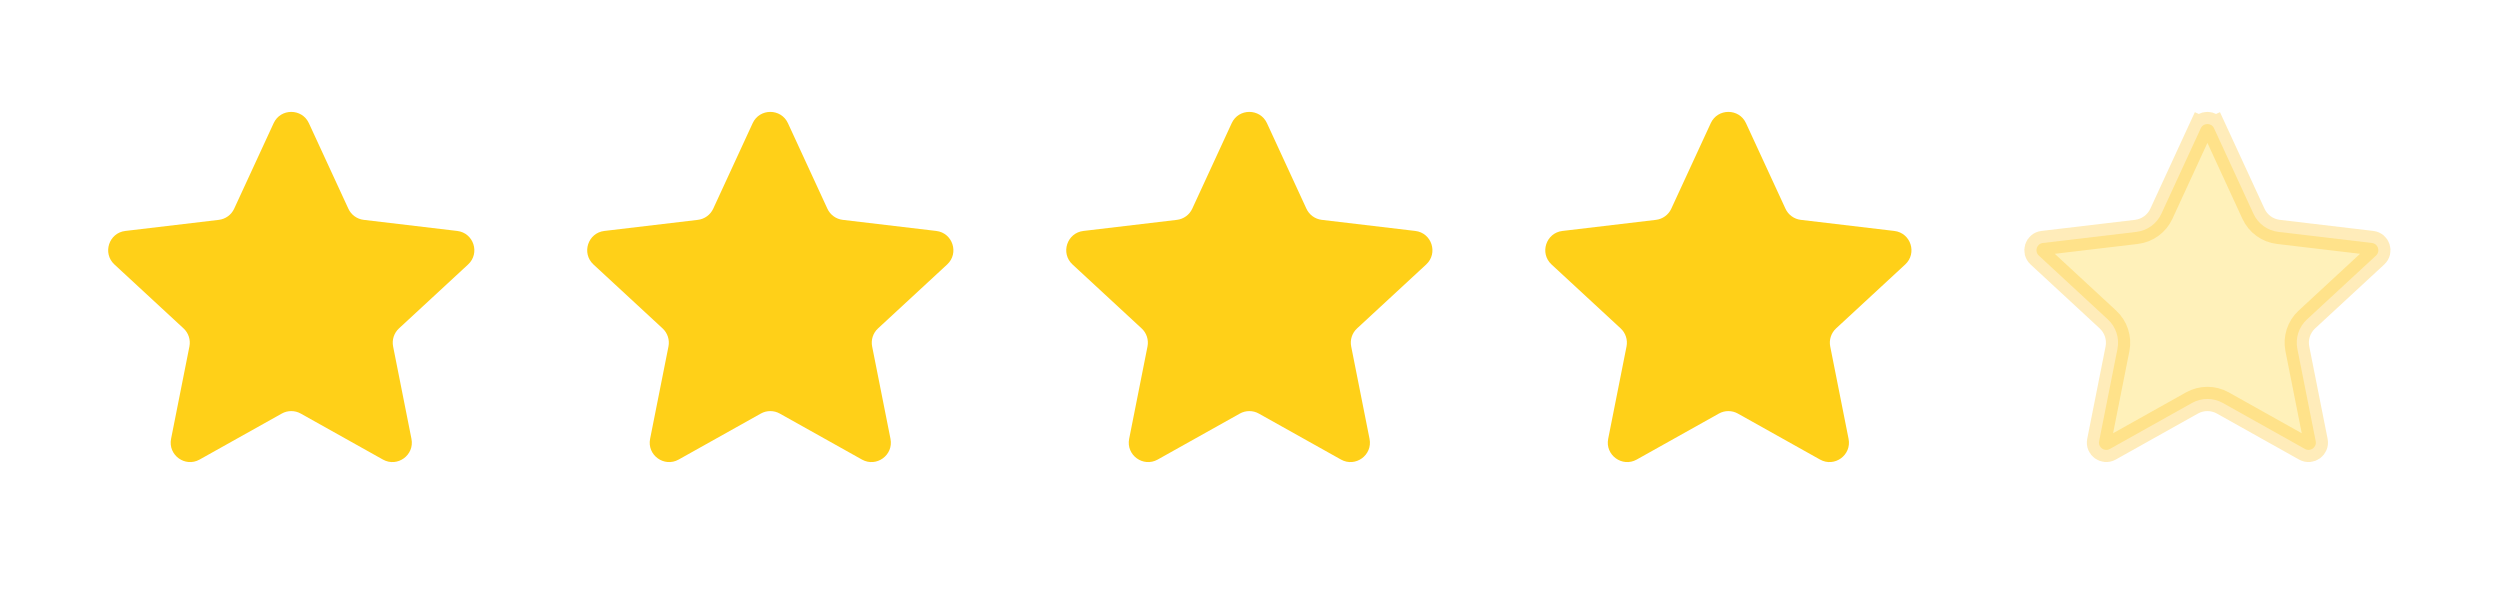 <svg width="103" height="25" viewBox="0 0 103 25" fill="none" xmlns="http://www.w3.org/2000/svg">
<path d="M11.274 5.075C11.559 4.455 12.441 4.455 12.726 5.075L14.352 8.598C14.468 8.851 14.708 9.025 14.984 9.058L18.837 9.515C19.515 9.595 19.787 10.433 19.286 10.896L16.437 13.531C16.233 13.72 16.142 14.001 16.196 14.274L16.952 18.08C17.085 18.75 16.372 19.267 15.777 18.934L12.391 17.039C12.148 16.903 11.852 16.903 11.609 17.039L8.223 18.934C7.628 19.267 6.915 18.75 7.048 18.08L7.804 14.274C7.858 14.001 7.767 13.72 7.563 13.531L4.714 10.896C4.213 10.433 4.485 9.595 5.163 9.515L9.016 9.058C9.292 9.025 9.532 8.851 9.648 8.598L11.274 5.075Z" fill="#FFD018"/>
<path d="M31.01 5.075C31.296 4.455 32.177 4.455 32.463 5.075L34.088 8.598C34.205 8.851 34.444 9.025 34.72 9.058L38.574 9.515C39.251 9.595 39.524 10.433 39.023 10.896L36.174 13.531C35.969 13.72 35.878 14.001 35.932 14.274L36.688 18.08C36.821 18.75 36.109 19.267 35.513 18.934L32.127 17.039C31.884 16.903 31.588 16.903 31.346 17.039L27.96 18.934C27.364 19.267 26.651 18.75 26.784 18.08L27.541 14.274C27.595 14.001 27.503 13.72 27.299 13.531L24.45 10.896C23.949 10.433 24.221 9.595 24.899 9.515L28.752 9.058C29.029 9.025 29.268 8.851 29.385 8.598L31.01 5.075Z" fill="#FFD018"/>
<path d="M50.746 5.075C51.032 4.455 51.913 4.455 52.199 5.075L53.824 8.598C53.941 8.851 54.18 9.025 54.457 9.058L58.31 9.515C58.988 9.595 59.26 10.433 58.759 10.896L55.91 13.531C55.706 13.72 55.614 14.001 55.669 14.274L56.425 18.08C56.558 18.75 55.845 19.267 55.249 18.934L51.863 17.039C51.621 16.903 51.325 16.903 51.082 17.039L47.696 18.934C47.1 19.267 46.388 18.75 46.521 18.08L47.277 14.274C47.331 14.001 47.24 13.72 47.035 13.531L44.187 10.896C43.685 10.433 43.958 9.595 44.636 9.515L48.489 9.058C48.765 9.025 49.005 8.851 49.121 8.598L50.746 5.075Z" fill="#FFD018"/>
<path d="M70.483 5.075C70.769 4.455 71.65 4.455 71.935 5.075L73.561 8.598C73.677 8.851 73.917 9.025 74.193 9.058L78.046 9.515C78.724 9.595 78.996 10.433 78.495 10.896L75.646 13.531C75.442 13.72 75.351 14.001 75.405 14.274L76.161 18.08C76.294 18.75 75.581 19.267 74.986 18.934L71.6 17.039C71.357 16.903 71.061 16.903 70.818 17.039L67.432 18.934C66.837 19.267 66.124 18.75 66.257 18.08L67.013 14.274C67.067 14.001 66.976 13.72 66.772 13.531L63.923 10.896C63.422 10.433 63.694 9.595 64.372 9.515L68.225 9.058C68.501 9.025 68.741 8.851 68.857 8.598L70.483 5.075Z" fill="#FFD018"/>
<path opacity="0.3" d="M90.673 5.284C90.78 5.052 91.111 5.052 91.218 5.284L91.672 5.075L91.218 5.284L92.843 8.808C93.032 9.218 93.421 9.501 93.87 9.554L97.724 10.011C97.978 10.041 98.08 10.355 97.892 10.529L95.043 13.164C94.711 13.471 94.563 13.928 94.651 14.372L95.407 18.177C95.457 18.428 95.19 18.623 94.966 18.498L91.58 16.602C91.186 16.382 90.705 16.382 90.31 16.602L86.924 18.498C86.701 18.623 86.434 18.428 86.484 18.177L87.24 14.372C87.328 13.928 87.179 13.471 86.847 13.164L83.999 10.529C83.811 10.355 83.913 10.041 84.167 10.011L88.02 9.554C88.469 9.501 88.858 9.218 89.048 8.808L90.673 5.284L90.219 5.075L90.673 5.284Z" fill="#FFD018" stroke="#FFBE18"/>
</svg>
